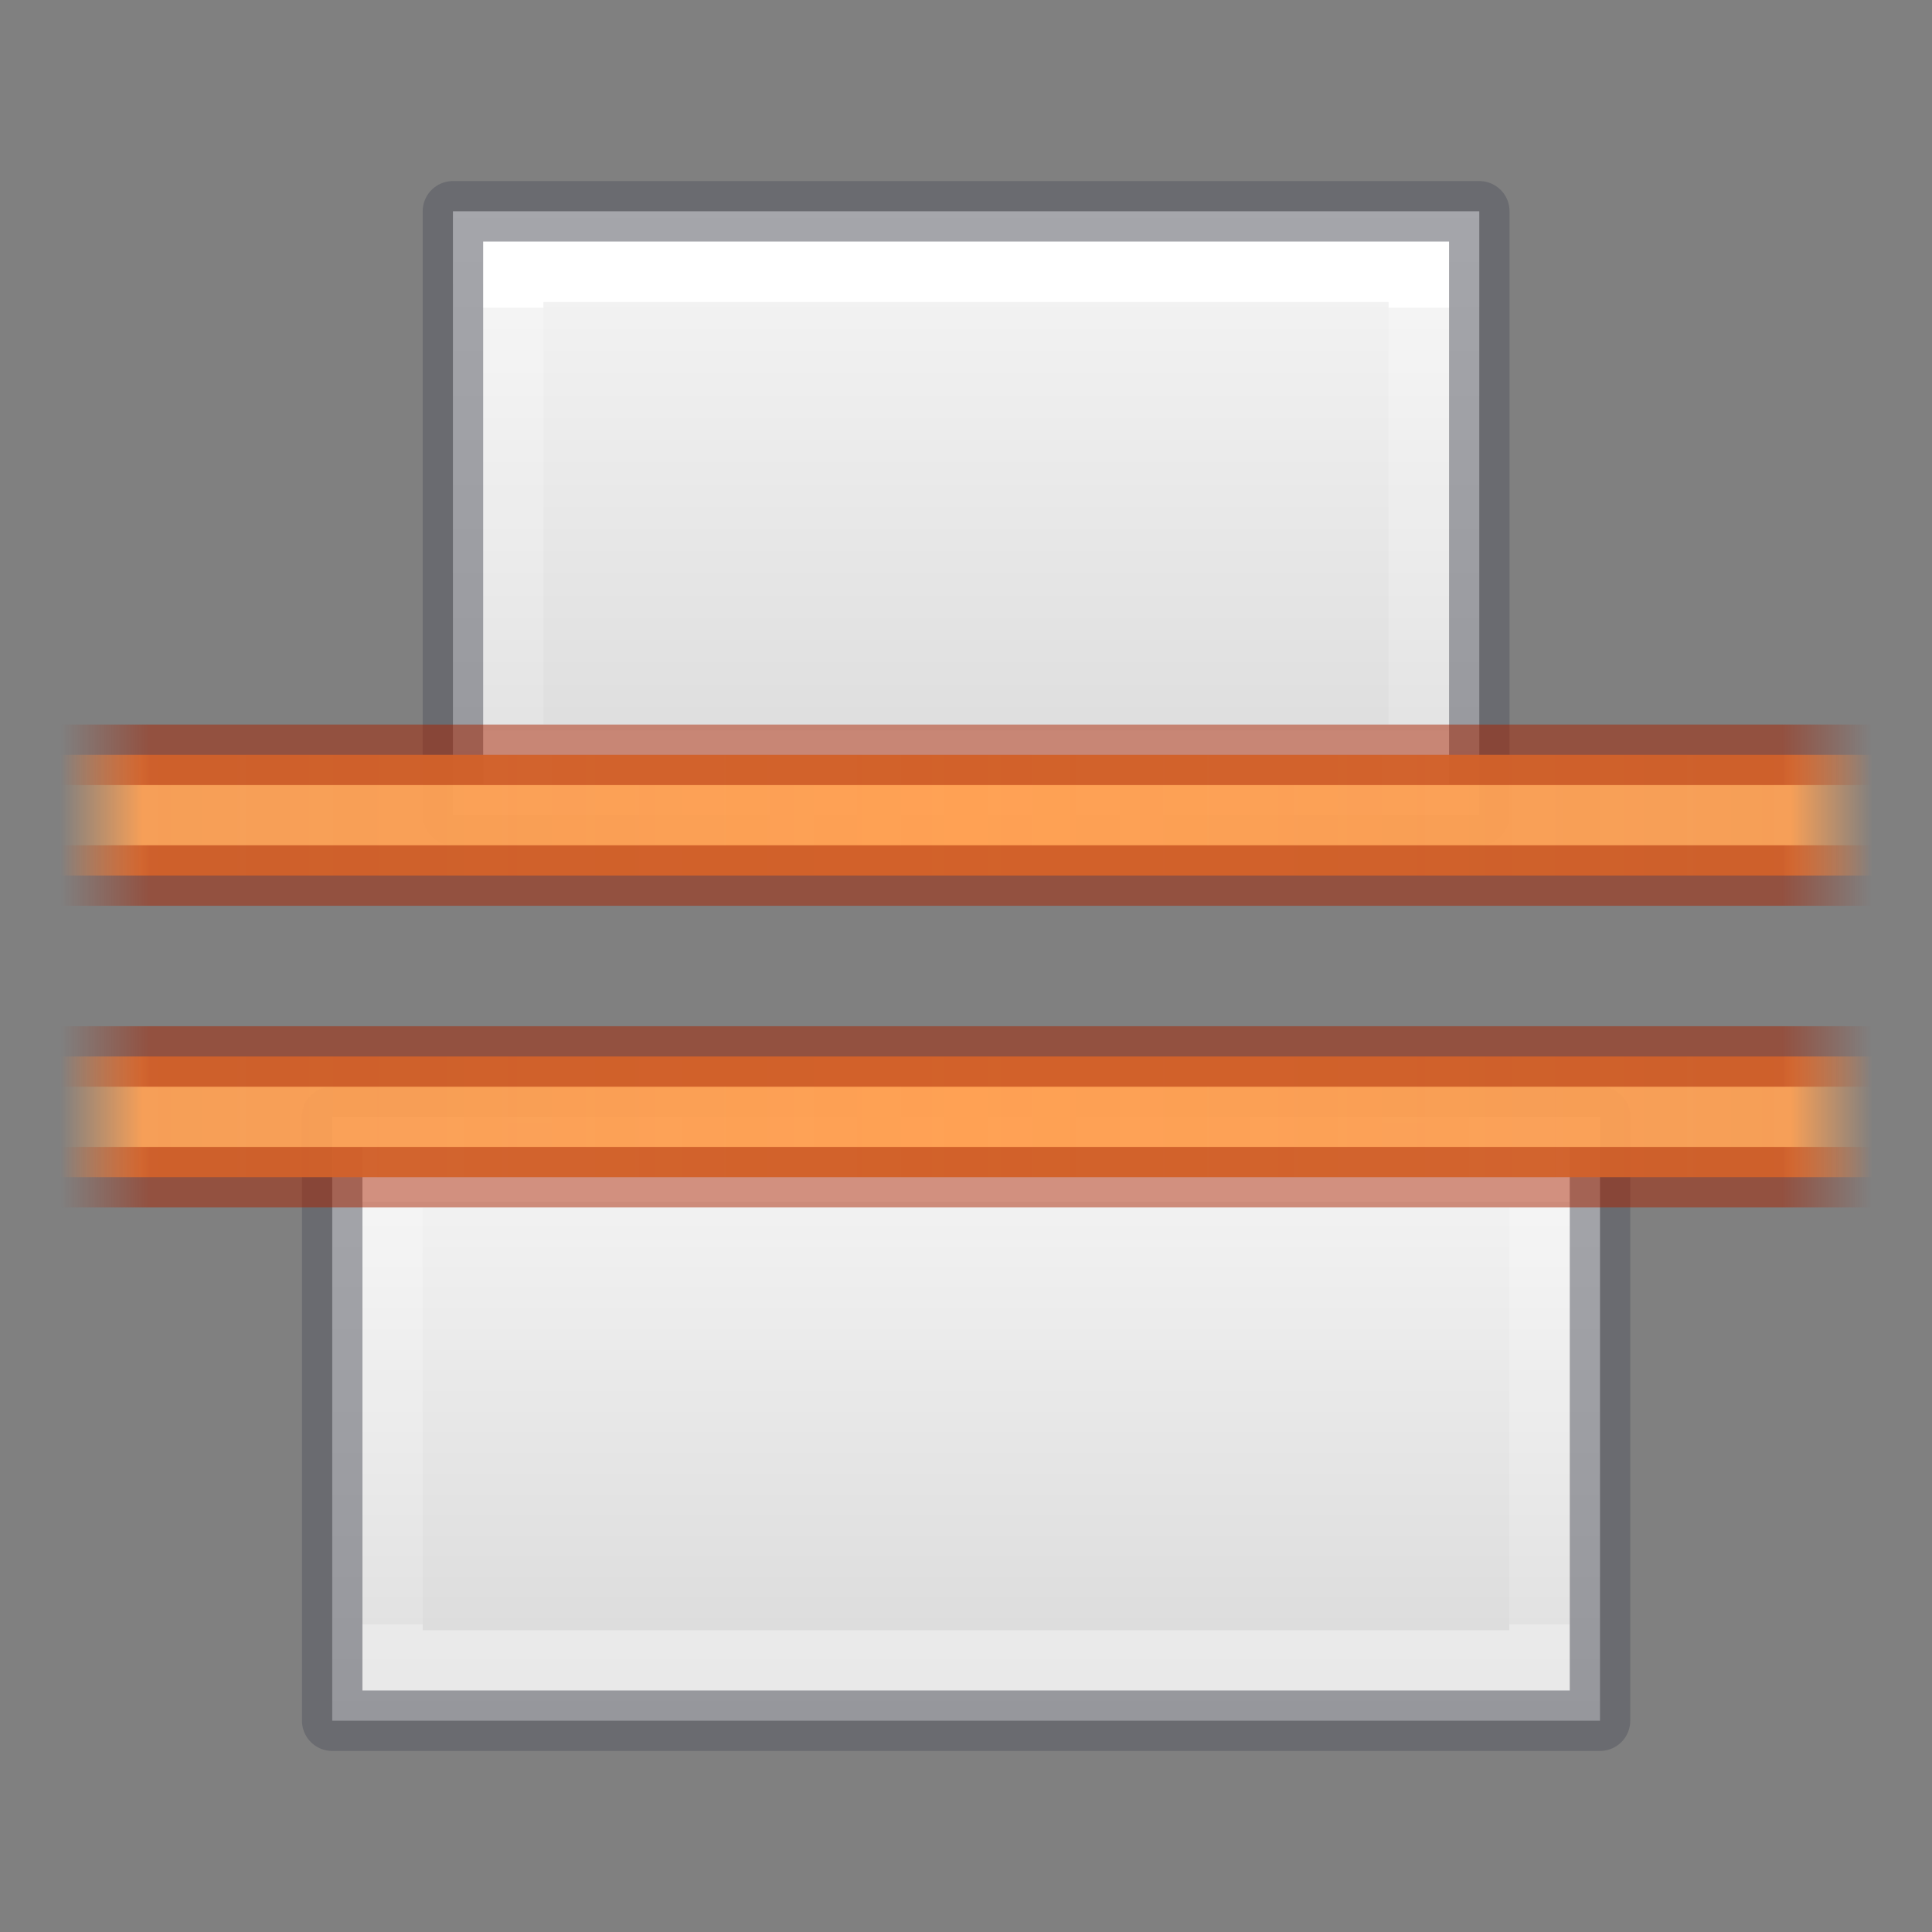 <svg height="32" viewBox="0 0 8.467 8.467" width="32" xmlns="http://www.w3.org/2000/svg" xmlns:xlink="http://www.w3.org/1999/xlink"><rect x="0" y="0" width="8.467" height="8.467" fill="#808080" stroke="none"/><linearGradient id="a" gradientTransform="matrix(.265 0 0 .29 2.381 290.348)" gradientUnits="userSpaceOnUse" spreadMethod="reflect" x1="3.5" x2="3.5" y1="8.348" y2="-5.348"><stop offset="0" stop-color="#ffa154"/><stop offset=".909" stop-color="#ffa154" stop-opacity=".926"/><stop offset="1" stop-color="#ffa154" stop-opacity="0"/></linearGradient><linearGradient id="b" gradientUnits="userSpaceOnUse" spreadMethod="reflect" x1="3.307" x2="3.307" y1="292.767" y2="288.798"><stop offset="0" stop-color="#a62100"/><stop offset=".901" stop-color="#a62100"/><stop offset="1" stop-color="#a62100" stop-opacity="0"/></linearGradient><linearGradient id="c" gradientTransform="matrix(.235 0 0 -.655 23.739 159.07)" gradientUnits="userSpaceOnUse" x1="-67.187" x2="-82.937" xlink:href="#d" y1="-204.471" y2="-204.471"/><linearGradient id="d" gradientTransform="matrix(.486 0 0 .456 -34.79 -5.735)" gradientUnits="userSpaceOnUse" x1="25.132" x2="25.132" y1=".985" y2="47.013"><stop offset="0" stop-color="#fafafa"/><stop offset="1" stop-color="#d4d4d4"/></linearGradient><linearGradient id="e" gradientTransform="matrix(.212 0 0 -.776 21.987 134.397)" gradientUnits="userSpaceOnUse" x1="-70.125" x2="-78.875" y1="-204.057" y2="-204.057"><stop offset="0" stop-color="#fff"/><stop offset="0" stop-color="#fff" stop-opacity=".235"/><stop offset="1" stop-color="#fff" stop-opacity=".157"/><stop offset="1" stop-color="#fff" stop-opacity=".392"/></linearGradient><linearGradient id="f" gradientTransform="matrix(-.212 0 0 -1.058 -13.52 76.736)" gradientUnits="userSpaceOnUse" x1="-78.875" x2="-70.125" y1="-204.125" y2="-204.125"><stop offset="0" stop-color="#fff"/><stop offset="0" stop-color="#fff" stop-opacity=".235"/><stop offset="1" stop-color="#fff" stop-opacity=".157"/><stop offset="1" stop-color="#fff" stop-opacity=".392"/></linearGradient><linearGradient id="g" gradientTransform="matrix(-.235 0 0 -.818 -15.272 126.062)" gradientUnits="userSpaceOnUse" x1="-81.812" x2="-67.187" xlink:href="#d" y1="-203.522" y2="-203.522"/><g transform="matrix(0 -1 1 0 -288.533 8.467)"><path d="m3.572 295.545h-2.646v-5.556h2.646z" fill="url(#g)"/><path d="m3.307 295.28h-2.117v-5.027h2.117z" fill="none" stroke="url(#f)" stroke-miterlimit="3" stroke-width=".265"/><path d="m3.572 295.545h-2.646v-5.556h2.646z" style="opacity:.5;fill:none;stroke:#555761;stroke-width:.265;stroke-linejoin:round;stroke-miterlimit:3"/><path d="m4.895 295.016h2.646v-4.498h-2.646z" fill="url(#c)"/><path d="m5.159 294.751h2.117l-0-3.969h-2.117z" fill="none" stroke="url(#e)" stroke-miterlimit="3" stroke-width=".265"/><path d="m4.895 295.016h2.646v-4.498h-2.646z" style="opacity:.5;fill:none;stroke:#555761;stroke-width:.265;stroke-linejoin:round;stroke-miterlimit:3"/><g transform="translate(.265)"><path d="m3.043 288.798h.529v7.938h-.529z" fill="url(#a)"/><path d="m3.572 288.798v7.938m-.529 0v-7.938" fill="none" opacity=".5" stroke="url(#b)" stroke-width=".265"/></g><g transform="translate(1.587)"><path d="m3.043 288.798h.529v7.938h-.529z" fill="url(#a)"/><path d="m3.572 288.798v7.938m-.529 0v-7.938" fill="none" opacity=".5" stroke="url(#b)" stroke-width=".265"/></g></g></svg>